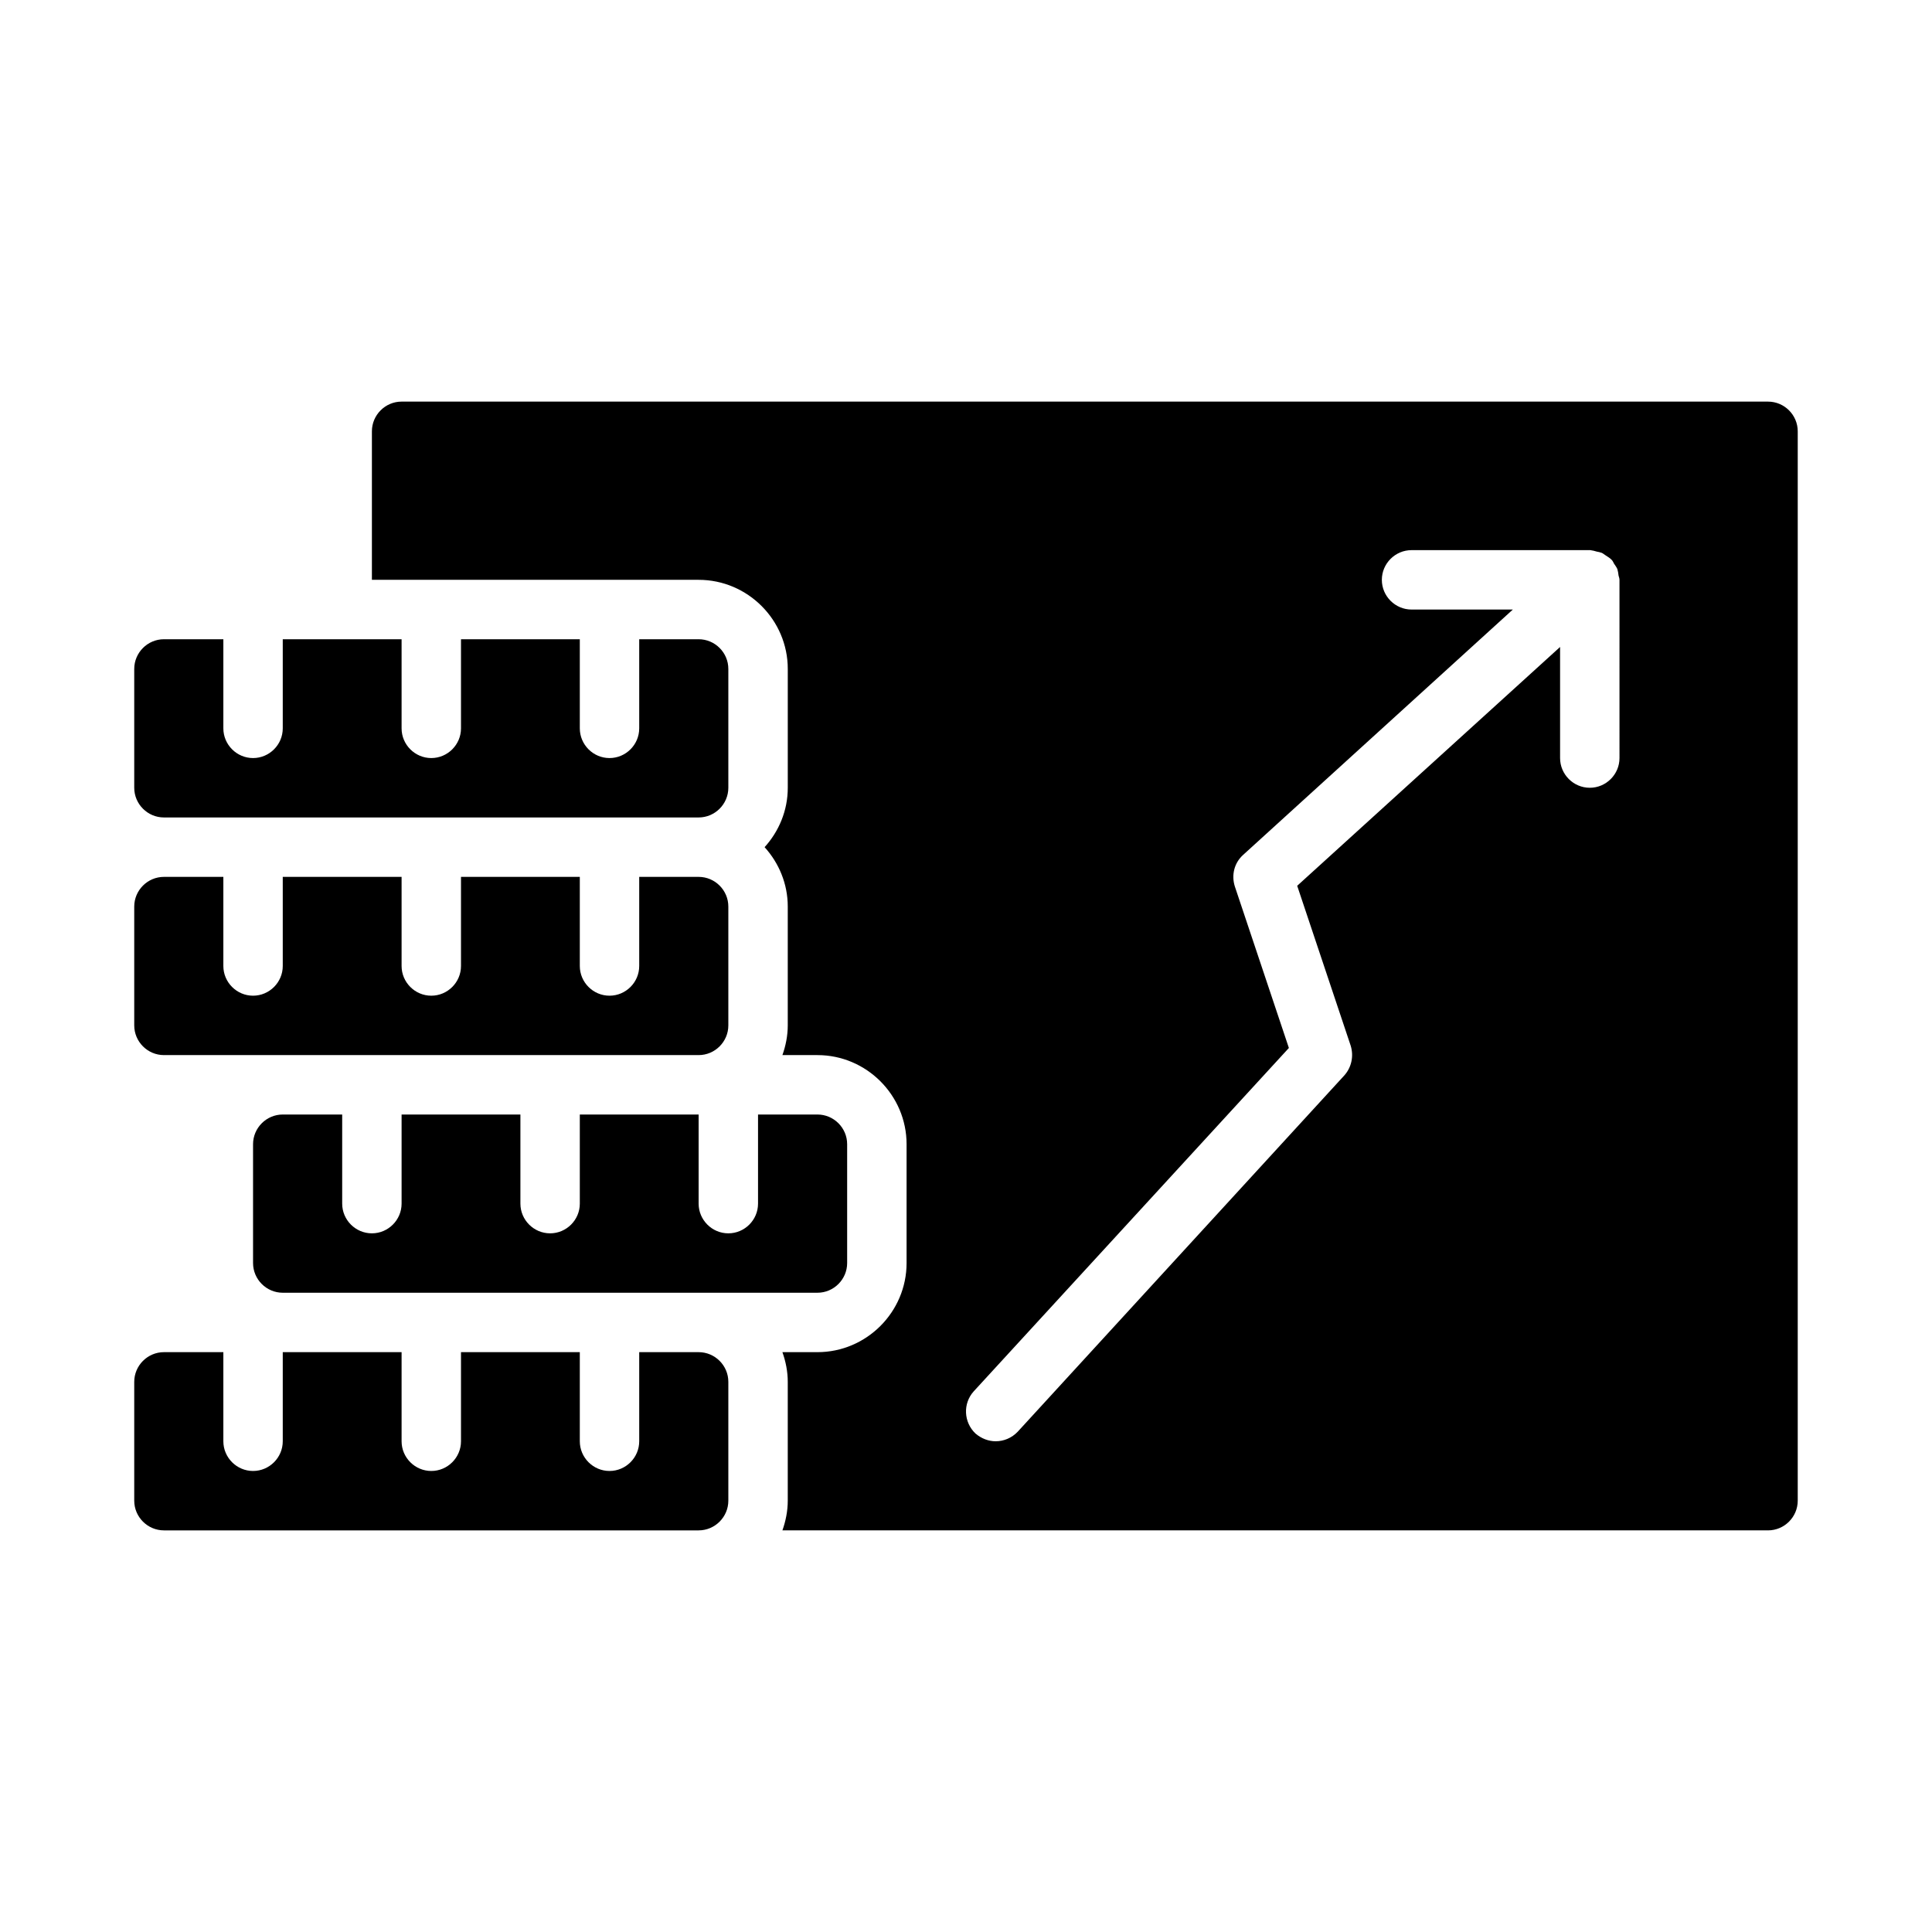 <?xml version="1.0" encoding="UTF-8"?>
<!-- Uploaded to: ICON Repo, www.svgrepo.com, Generator: ICON Repo Mixer Tools -->
<svg fill="#000000" width="800px" height="800px" version="1.1" viewBox="144 144 512 512" xmlns="http://www.w3.org/2000/svg">
 <path d="m612.54 250.43h-362.11c-4.328 0-7.871 3.543-7.871 7.871v39.359h86.594c12.988 0 23.617 10.629 23.617 23.617v31.488c0 6.062-2.363 11.57-6.141 15.742 3.777 4.176 6.137 9.684 6.137 15.746v31.488c0 2.754-0.551 5.434-1.418 7.871h9.289c12.988 0 23.617 10.629 23.617 23.617v31.488c0 12.988-10.629 23.617-23.617 23.617h-9.289c0.867 2.438 1.418 5.117 1.418 7.871v31.488c0 2.754-0.551 5.434-1.418 7.871h261.2c4.328 0 7.871-3.543 7.871-7.871v-283.39c0-4.328-3.543-7.871-7.871-7.871zm-39.359 94.465c0 4.328-3.543 7.871-7.871 7.871s-7.871-3.543-7.871-7.871v-29.441l-69.668 63.289 14.168 42.352c0.867 2.754 0.234 5.746-1.652 7.871l-86.594 94.465c-1.574 1.656-3.699 2.519-5.824 2.519-1.891 0-3.777-0.707-5.352-2.047-3.148-2.992-3.387-7.949-0.473-11.18l83.523-91-14.328-42.824c-0.945-2.992-0.156-6.219 2.203-8.344l71.477-65.02h-26.844c-4.328 0-7.871-3.543-7.871-7.871 0-4.328 3.543-7.871 7.871-7.871h47.23 0.156c0.629 0.078 1.18 0.234 1.73 0.395 0.395 0.078 0.867 0.156 1.262 0.316 0.395 0.156 0.707 0.473 1.102 0.707 0.473 0.316 1.023 0.629 1.418 1.023 0.078 0.078 0.078 0.078 0.156 0.156 0.316 0.316 0.395 0.629 0.629 1.023 0.316 0.473 0.629 0.867 0.867 1.418 0.156 0.551 0.238 1.102 0.316 1.73 0.082 0.312 0.238 0.707 0.238 1.102zm-244.04 157.44h-15.742v23.617c0 4.328-3.543 7.871-7.871 7.871s-7.871-3.543-7.871-7.871v-23.617h-31.488v23.617c0 4.328-3.543 7.871-7.871 7.871-4.328 0-7.871-3.543-7.871-7.871v-23.617h-31.492v23.617c0 4.328-3.543 7.871-7.871 7.871-4.328 0-7.871-3.543-7.871-7.871v-23.617h-15.746c-4.328 0-7.871 3.543-7.871 7.871v31.488c0 4.328 3.543 7.871 7.871 7.871h141.7c4.328 0 7.871-3.543 7.871-7.871v-31.488c0.004-4.328-3.539-7.871-7.871-7.871zm31.488-62.977h-15.742v23.617c0 4.328-3.543 7.871-7.871 7.871-4.328 0-7.871-3.543-7.871-7.871v-23.617h-31.488v23.617c0 4.328-3.543 7.871-7.871 7.871s-7.871-3.543-7.871-7.871v-23.617h-31.488v23.617c0 4.328-3.543 7.871-7.871 7.871s-7.871-3.543-7.871-7.871v-23.617h-15.75c-4.328 0-7.871 3.543-7.871 7.871v31.488c0 4.328 3.543 7.871 7.871 7.871h141.7c4.328 0 7.871-3.543 7.871-7.871v-31.488c0.004-4.328-3.539-7.871-7.871-7.871zm-31.488-62.977h-15.742v23.617c0 4.328-3.543 7.871-7.871 7.871s-7.871-3.543-7.871-7.871v-23.617h-31.488v23.617c0 4.328-3.543 7.871-7.871 7.871-4.328 0-7.871-3.543-7.871-7.871v-23.617h-31.492v23.617c0 4.328-3.543 7.871-7.871 7.871-4.328 0-7.871-3.543-7.871-7.871v-23.617h-15.746c-4.328 0-7.871 3.543-7.871 7.871v31.488c0 4.328 3.543 7.871 7.871 7.871h141.7c4.328 0 7.871-3.543 7.871-7.871v-31.488c0.004-4.328-3.539-7.871-7.871-7.871zm0-62.977h-15.742v23.617c0 4.328-3.543 7.871-7.871 7.871s-7.871-3.543-7.871-7.871v-23.617h-31.488v23.617c0 4.328-3.543 7.871-7.871 7.871-4.328 0-7.871-3.543-7.871-7.871v-23.617h-31.492v23.617c0 4.328-3.543 7.871-7.871 7.871-4.328 0-7.871-3.543-7.871-7.871v-23.617h-15.746c-4.328 0-7.871 3.543-7.871 7.871v31.488c0 4.328 3.543 7.871 7.871 7.871h141.7c4.328 0 7.871-3.543 7.871-7.871v-31.488c0.004-4.328-3.539-7.871-7.871-7.871z"/>
</svg>